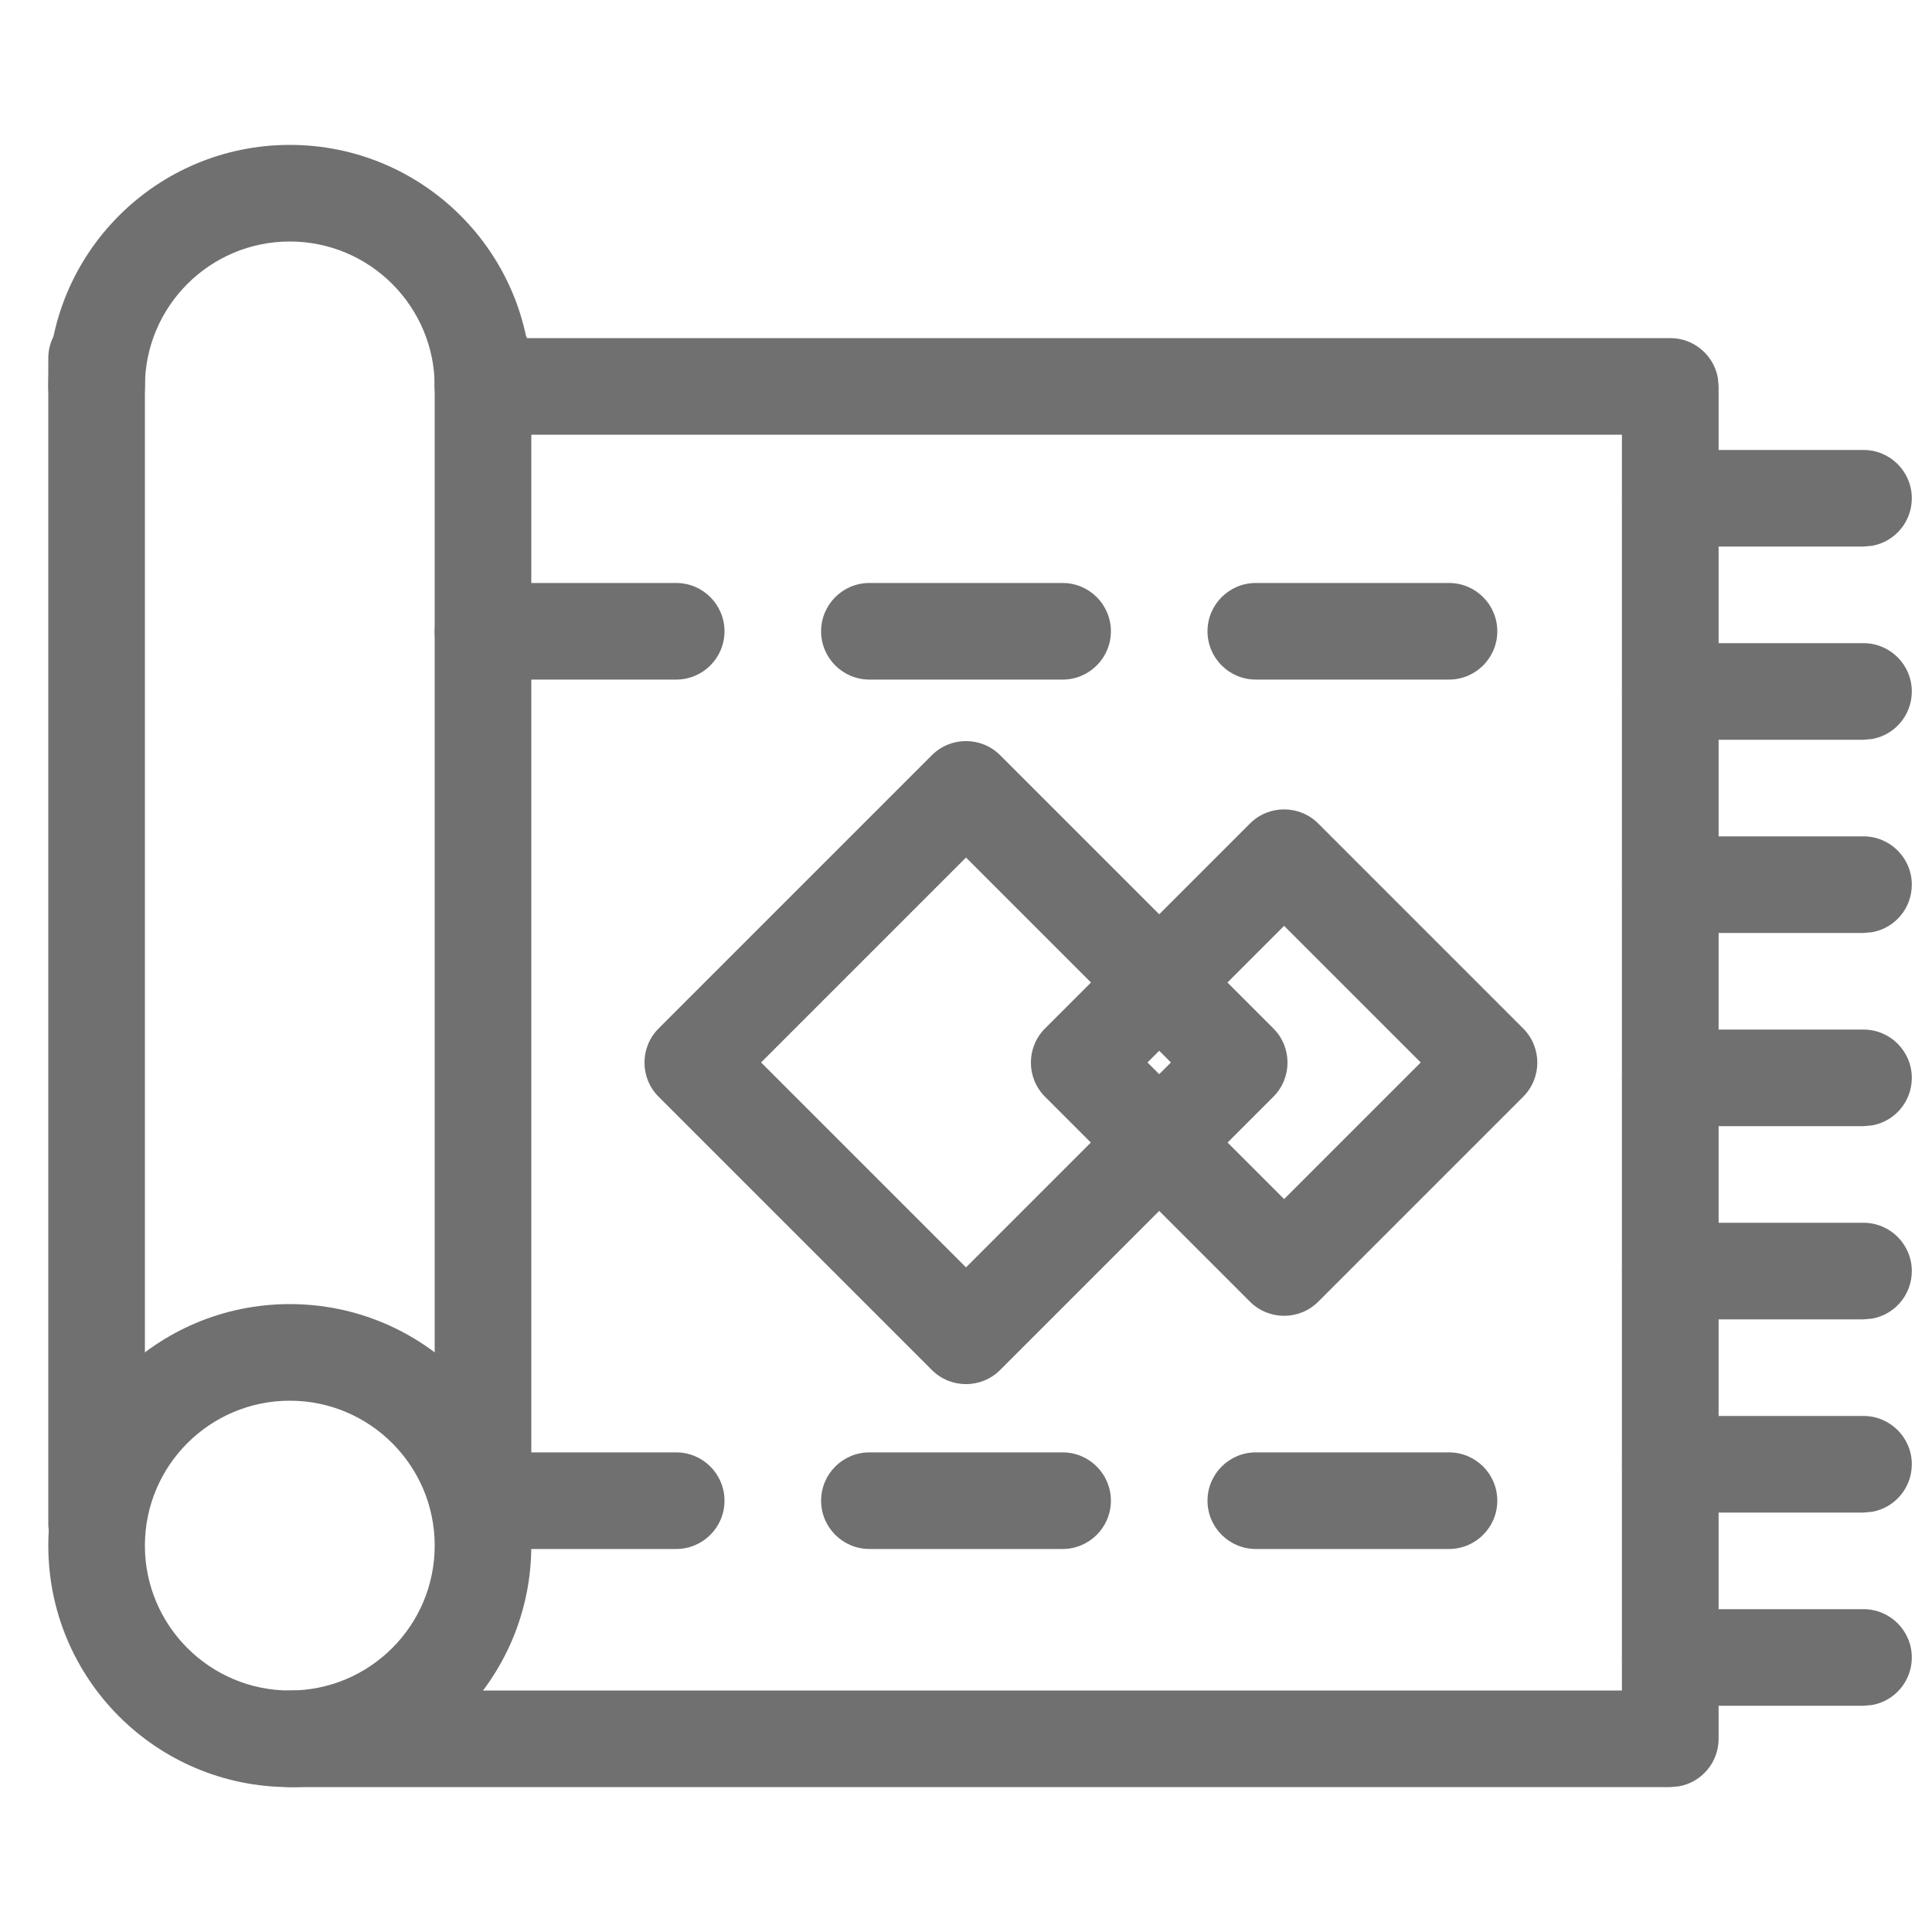 <?xml version="1.0" encoding="UTF-8"?>
<svg width="20px" height="20px" viewBox="0 0 20 20" version="1.1" xmlns="http://www.w3.org/2000/svg" xmlns:xlink="http://www.w3.org/1999/xlink">
    <title>ICONS/furnitue/Podne obloge</title>
    <g id="ICONS/furnitue/Podne-obloge" stroke="none" stroke-width="1" fill="none" fill-rule="evenodd">
        <path d="M3,13.5 C1.619,13.5 0.5,14.619 0.5,16 C0.5,17.381 1.619,18.5 3,18.5 C4.381,18.5 5.5,17.381 5.5,16 C5.5,14.619 4.381,13.5 3,13.5 Z M3,14.5 C3.828,14.5 4.5,15.172 4.5,16 C4.5,16.828 3.828,17.5 3,17.5 C2.172,17.5 1.5,16.828 1.5,16 C1.5,15.172 2.172,14.5 3,14.5 Z" id="Oval" fill="#707070" fill-rule="nonzero"></path>
        <path d="M3,1.5 C4.381,1.5 5.5,2.619 5.5,4 C5.5,4.276 5.276,4.5 5,4.5 C4.724,4.5 4.5,4.276 4.5,4 C4.5,3.172 3.828,2.5 3,2.5 C2.172,2.5 1.5,3.172 1.5,4 C1.5,4.276 1.276,4.5 1,4.5 C0.724,4.5 0.5,4.276 0.5,4 C0.5,2.619 1.619,1.5 3,1.5 Z" id="Path" fill="#707070" fill-rule="nonzero"></path>
        <path d="M1,3.208 C1.245,3.208 1.45,3.385 1.492,3.618 L1.5,3.708 L1.5,15.792 C1.5,16.068 1.276,16.292 1,16.292 C0.755,16.292 0.55,16.115 0.508,15.882 L0.5,15.792 L0.5,3.708 C0.5,3.432 0.724,3.208 1,3.208 Z" id="Path-9" fill="#707070" fill-rule="nonzero"></path>
        <path d="M5,3.208 C5.245,3.208 5.45,3.385 5.492,3.618 L5.5,3.708 L5.5,15.792 C5.5,16.068 5.276,16.292 5,16.292 C4.755,16.292 4.55,16.115 4.508,15.882 L4.5,15.792 L4.5,3.708 C4.5,3.432 4.724,3.208 5,3.208 Z" id="Path-9-Copy" fill="#707070" fill-rule="nonzero"></path>
        <path d="M17.291,3.5 C17.536,3.5 17.74,3.677 17.783,3.91 L17.791,4 L17.791,18 C17.791,18.245 17.614,18.45 17.381,18.492 L17.291,18.5 L3,18.5 C2.724,18.5 2.5,18.276 2.5,18 C2.5,17.755 2.677,17.55 2.91,17.508 L3,17.5 L16.79,17.5 L16.79,4.5 L5,4.5 C4.755,4.5 4.55,4.323 4.508,4.09 L4.5,4 C4.5,3.755 4.677,3.55 4.91,3.508 L5,3.5 L17.291,3.5 Z" id="Path-8" fill="#707070" fill-rule="nonzero"></path>
        <path d="M5,16.035 L7,16.035 C7.276,16.035 7.5,15.811 7.5,15.535 C7.5,15.259 7.276,15.035 7,15.035 L5,15.035 C4.724,15.035 4.5,15.259 4.5,15.535 C4.5,15.811 4.724,16.035 5,16.035 Z M9,16.035 L11,16.035 C11.276,16.035 11.5,15.811 11.5,15.535 C11.5,15.259 11.276,15.035 11,15.035 L9,15.035 C8.724,15.035 8.5,15.259 8.5,15.535 C8.5,15.811 8.724,16.035 9,16.035 Z M13,16.035 L15,16.035 C15.276,16.035 15.5,15.811 15.5,15.535 C15.5,15.259 15.276,15.035 15,15.035 L13,15.035 C12.724,15.035 12.5,15.259 12.5,15.535 C12.5,15.811 12.724,16.035 13,16.035 Z" id="Path-10" fill="#707070" fill-rule="nonzero"></path>
        <path d="M5,7.035 L7,7.035 C7.276,7.035 7.5,6.811 7.5,6.535 C7.5,6.259 7.276,6.035 7,6.035 L5,6.035 C4.724,6.035 4.5,6.259 4.5,6.535 C4.5,6.811 4.724,7.035 5,7.035 Z M9,7.035 L11,7.035 C11.276,7.035 11.5,6.811 11.5,6.535 C11.5,6.259 11.276,6.035 11,6.035 L9,6.035 C8.724,6.035 8.5,6.259 8.5,6.535 C8.5,6.811 8.724,7.035 9,7.035 Z M13,7.035 L15,7.035 C15.276,7.035 15.5,6.811 15.5,6.535 C15.5,6.259 15.276,6.035 15,6.035 L13,6.035 C12.724,6.035 12.5,6.259 12.5,6.535 C12.5,6.811 12.724,7.035 13,7.035 Z" id="Path-10-Copy" fill="#707070" fill-rule="nonzero"></path>
        <path d="M19.291,16.658 C19.567,16.658 19.791,16.882 19.791,17.158 C19.791,17.404 19.614,17.608 19.381,17.65 L19.291,17.658 L17.291,17.658 C17.015,17.658 16.791,17.435 16.791,17.158 C16.791,16.913 16.968,16.709 17.201,16.666 L17.291,16.658 L19.291,16.658 Z" id="Path-13" fill="#707070" fill-rule="nonzero"></path>
        <path d="M19.291,14.658 C19.567,14.658 19.791,14.882 19.791,15.158 C19.791,15.404 19.614,15.608 19.381,15.65 L19.291,15.658 L17.291,15.658 C17.015,15.658 16.791,15.435 16.791,15.158 C16.791,14.913 16.968,14.709 17.201,14.666 L17.291,14.658 L19.291,14.658 Z" id="Path-13-Copy" fill="#707070" fill-rule="nonzero"></path>
        <path d="M19.291,12.658 C19.567,12.658 19.791,12.882 19.791,13.158 C19.791,13.404 19.614,13.608 19.381,13.65 L19.291,13.658 L17.291,13.658 C17.015,13.658 16.791,13.435 16.791,13.158 C16.791,12.913 16.968,12.709 17.201,12.666 L17.291,12.658 L19.291,12.658 Z" id="Path-13-Copy-2" fill="#707070" fill-rule="nonzero"></path>
        <path d="M19.291,8.658 C19.567,8.658 19.791,8.882 19.791,9.158 C19.791,9.404 19.614,9.608 19.381,9.65 L19.291,9.658 L17.291,9.658 C17.015,9.658 16.791,9.435 16.791,9.158 C16.791,8.913 16.968,8.709 17.201,8.666 L17.291,8.658 L19.291,8.658 Z" id="Path-13-Copy-5" fill="#707070" fill-rule="nonzero"></path>
        <path d="M19.291,10.658 C19.567,10.658 19.791,10.882 19.791,11.158 C19.791,11.404 19.614,11.608 19.381,11.65 L19.291,11.658 L17.291,11.658 C17.015,11.658 16.791,11.435 16.791,11.158 C16.791,10.913 16.968,10.709 17.201,10.666 L17.291,10.658 L19.291,10.658 Z" id="Path-13-Copy-6" fill="#707070" fill-rule="nonzero"></path>
        <path d="M19.291,6.658 C19.567,6.658 19.791,6.882 19.791,7.158 C19.791,7.404 19.614,7.608 19.381,7.65 L19.291,7.658 L17.291,7.658 C17.015,7.658 16.791,7.435 16.791,7.158 C16.791,6.913 16.968,6.709 17.201,6.666 L17.291,6.658 L19.291,6.658 Z" id="Path-13-Copy-4" fill="#707070" fill-rule="nonzero"></path>
        <path d="M19.291,4.658 C19.567,4.658 19.791,4.882 19.791,5.158 C19.791,5.404 19.614,5.608 19.381,5.65 L19.291,5.658 L17.291,5.658 C17.015,5.658 16.791,5.435 16.791,5.158 C16.791,4.913 16.968,4.709 17.201,4.666 L17.291,4.658 L19.291,4.658 Z" id="Path-13-Copy-3" fill="#707070" fill-rule="nonzero"></path>
        <path d="M12,8.5 L8,8.5 C7.724,8.5 7.5,8.724 7.5,9 L7.5,13 C7.5,13.276 7.724,13.5 8,13.5 L12,13.5 C12.276,13.5 12.5,13.276 12.5,13 L12.5,9 C12.5,8.724 12.276,8.5 12,8.5 Z M11.499,9.499 L11.499,12.499 L8.499,12.499 L8.499,9.499 L11.499,9.499 Z" id="Rectangle" fill="#707070" fill-rule="nonzero" transform="translate(10, 11) rotate(-315) translate(-10, -11) "></path>
        <path d="M14.793,9 L11.793,9 C11.517,9 11.293,9.224 11.293,9.5 L11.293,12.5 C11.293,12.776 11.517,13 11.793,13 L14.793,13 C15.069,13 15.293,12.776 15.293,12.5 L15.293,9.5 C15.293,9.224 15.069,9 14.793,9 Z M14.292,9.999 L14.292,11.999 L12.292,11.999 L12.292,9.999 L14.292,9.999 Z" id="Rectangle-Copy" fill="#707070" fill-rule="nonzero" transform="translate(13.293, 11) rotate(-315) translate(-13.293, -11) "></path>
    </g>
</svg>